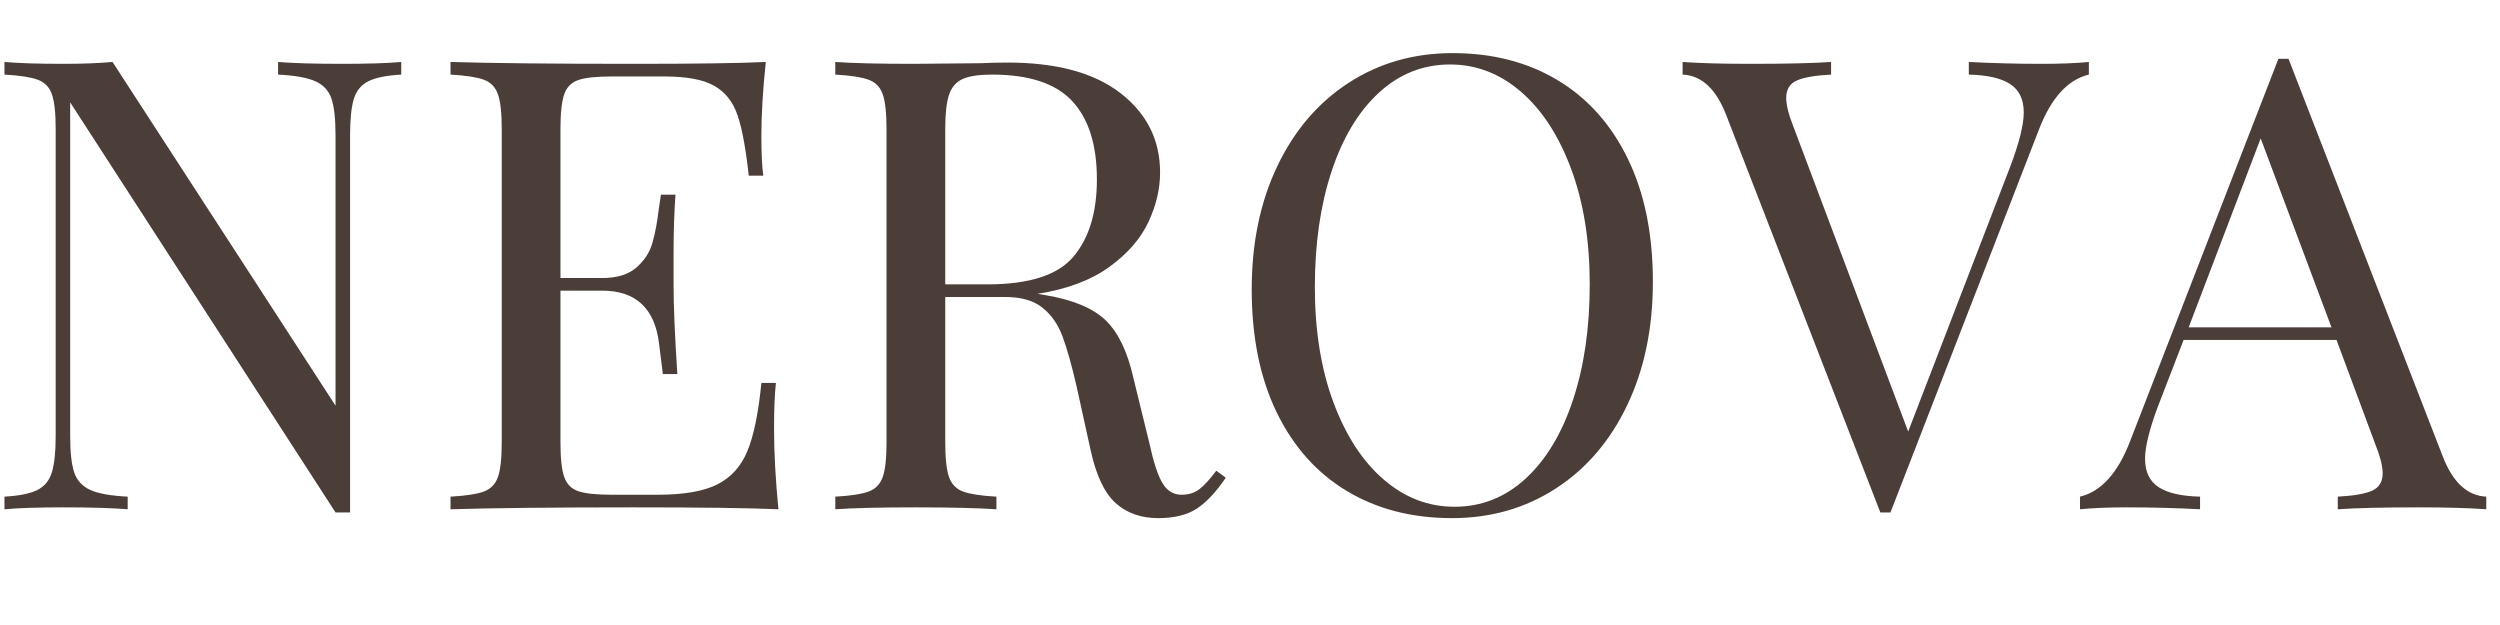 <svg version="1.0" preserveAspectRatio="xMidYMid meet" height="300" viewBox="0 0 900 225" zoomAndPan="magnify" width="1200" xmlns:xlink="http://www.w3.org/1999/xlink" xmlns="http://www.w3.org/2000/svg"><defs><g></g></defs><g fill-opacity="1" fill="#4b3e39"><g transform="translate(-7.941, 183.338)"><g><path d="M 152.391 -156.484 C 147.086 -156.18 143.145 -155.383 140.562 -154.094 C 137.988 -152.812 136.242 -150.691 135.328 -147.734 C 134.422 -144.773 133.969 -140.414 133.969 -134.656 L 133.969 1.141 L 128.734 1.141 L 33.203 -146.484 L 33.203 -26.391 C 33.203 -20.473 33.695 -16.07 34.688 -13.188 C 35.676 -10.312 37.609 -8.227 40.484 -6.938 C 43.367 -5.645 47.844 -4.848 53.906 -4.547 L 53.906 0 C 48.445 -0.457 40.711 -0.688 30.703 -0.688 C 21.609 -0.688 14.555 -0.457 9.547 0 L 9.547 -4.547 C 14.859 -4.848 18.801 -5.645 21.375 -6.938 C 23.957 -8.227 25.703 -10.348 26.609 -13.297 C 27.523 -16.254 27.984 -20.617 27.984 -26.391 L 27.984 -136.922 C 27.984 -142.68 27.523 -146.848 26.609 -149.422 C 25.703 -152.004 23.992 -153.75 21.484 -154.656 C 18.984 -155.57 15.004 -156.18 9.547 -156.484 L 9.547 -161.031 C 14.555 -160.582 21.609 -160.359 30.703 -160.359 C 37.523 -160.359 43.441 -160.582 48.453 -161.031 L 128.734 -37.297 L 128.734 -134.656 C 128.734 -140.562 128.238 -144.957 127.25 -147.844 C 126.27 -150.727 124.336 -152.812 121.453 -154.094 C 118.578 -155.383 114.109 -156.18 108.047 -156.484 L 108.047 -161.031 C 113.504 -160.582 121.234 -160.359 131.234 -160.359 C 140.336 -160.359 147.391 -160.582 152.391 -161.031 Z M 152.391 -156.484"></path></g></g></g><g fill-opacity="1" fill="#4b3e39"><g transform="translate(152.642, 183.338)"><g><path d="M 126.016 -29.109 C 126.016 -20.473 126.539 -10.77 127.594 0 C 117.289 -0.457 99.93 -0.688 75.516 -0.688 C 46.398 -0.688 24.41 -0.457 9.547 0 L 9.547 -4.547 C 15.004 -4.848 18.984 -5.453 21.484 -6.359 C 23.992 -7.273 25.703 -9.02 26.609 -11.594 C 27.523 -14.176 27.984 -18.348 27.984 -24.109 L 27.984 -136.922 C 27.984 -142.68 27.523 -146.848 26.609 -149.422 C 25.703 -152.004 23.992 -153.75 21.484 -154.656 C 18.984 -155.57 15.004 -156.18 9.547 -156.484 L 9.547 -161.031 C 24.41 -160.582 46.398 -160.359 75.516 -160.359 C 97.805 -160.359 113.648 -160.582 123.047 -161.031 C 121.984 -151.031 121.453 -142.086 121.453 -134.203 C 121.453 -128.285 121.68 -123.582 122.141 -120.094 L 116.906 -120.094 C 115.844 -129.945 114.477 -137.258 112.812 -142.031 C 111.145 -146.812 108.336 -150.301 104.391 -152.5 C 100.453 -154.707 94.469 -155.812 86.438 -155.812 L 67.547 -155.812 C 62.086 -155.812 58.109 -155.391 55.609 -154.547 C 53.109 -153.711 51.398 -152.004 50.484 -149.422 C 49.578 -146.848 49.125 -142.68 49.125 -136.922 L 49.125 -83.25 L 64.141 -83.25 C 69.453 -83.25 73.547 -84.5 76.422 -87 C 79.305 -89.5 81.238 -92.453 82.219 -95.859 C 83.207 -99.273 84.004 -103.562 84.609 -108.719 L 85.297 -113.266 L 90.531 -113.266 C 90.07 -106.898 89.844 -99.773 89.844 -91.891 L 89.844 -80.969 C 89.844 -73.238 90.297 -62.473 91.203 -48.672 L 85.984 -48.672 C 85.828 -49.734 85.367 -53.41 84.609 -59.703 C 83.848 -65.992 81.758 -70.734 78.344 -73.922 C 74.938 -77.109 70.203 -78.703 64.141 -78.703 L 49.125 -78.703 L 49.125 -24.109 C 49.125 -18.348 49.578 -14.176 50.484 -11.594 C 51.398 -9.02 53.109 -7.316 55.609 -6.484 C 58.109 -5.648 62.086 -5.234 67.547 -5.234 L 84.156 -5.234 C 93.562 -5.234 100.727 -6.484 105.656 -8.984 C 110.582 -11.484 114.18 -15.5 116.453 -21.031 C 118.734 -26.57 120.398 -34.723 121.453 -45.484 L 126.688 -45.484 C 126.238 -41.391 126.016 -35.93 126.016 -29.109 Z M 126.016 -29.109"></path></g></g></g><g fill-opacity="1" fill="#4b3e39"><g transform="translate(291.163, 183.338)"><g><path d="M 150.125 -11.375 C 146.633 -6.219 143.145 -2.5 139.656 -0.219 C 136.164 2.051 131.539 3.188 125.781 3.188 C 119.562 3.188 114.441 1.367 110.422 -2.266 C 106.41 -5.91 103.414 -12.281 101.438 -21.375 L 96.438 -44.125 C 94.613 -52.008 92.906 -58.07 91.312 -62.312 C 89.727 -66.562 87.344 -69.973 84.156 -72.547 C 80.969 -75.129 76.492 -76.422 70.734 -76.422 L 49.125 -76.422 L 49.125 -24.109 C 49.125 -18.348 49.578 -14.176 50.484 -11.594 C 51.398 -9.02 53.109 -7.273 55.609 -6.359 C 58.109 -5.453 62.086 -4.848 67.547 -4.547 L 67.547 0 C 60.578 -0.457 50.953 -0.688 38.672 -0.688 C 25.629 -0.688 15.922 -0.457 9.547 0 L 9.547 -4.547 C 15.004 -4.848 18.984 -5.453 21.484 -6.359 C 23.992 -7.273 25.703 -9.02 26.609 -11.594 C 27.523 -14.176 27.984 -18.348 27.984 -24.109 L 27.984 -136.922 C 27.984 -142.68 27.523 -146.848 26.609 -149.422 C 25.703 -152.004 23.992 -153.75 21.484 -154.656 C 18.984 -155.57 15.004 -156.18 9.547 -156.484 L 9.547 -161.031 C 15.922 -160.582 25.172 -160.359 37.297 -160.359 L 61.875 -160.578 C 64.75 -160.734 68.004 -160.812 71.641 -160.812 C 89.234 -160.812 102.77 -157.133 112.25 -149.781 C 121.727 -142.426 126.469 -132.91 126.469 -121.234 C 126.469 -115.316 125.062 -109.363 122.25 -103.375 C 119.445 -97.383 114.75 -92 108.156 -87.219 C 101.562 -82.445 92.957 -79.227 82.344 -77.562 L 85.062 -77.109 C 95.07 -75.441 102.352 -72.406 106.906 -68 C 111.457 -63.602 114.789 -56.629 116.906 -47.078 L 122.594 -23.875 C 124.113 -16.906 125.707 -12.055 127.375 -9.328 C 129.039 -6.598 131.316 -5.234 134.203 -5.234 C 136.773 -5.234 138.93 -5.914 140.672 -7.281 C 142.422 -8.645 144.43 -10.844 146.703 -13.875 Z M 65.969 -156.484 C 61.258 -156.484 57.727 -155.953 55.375 -154.891 C 53.031 -153.828 51.398 -151.93 50.484 -149.203 C 49.578 -146.473 49.125 -142.379 49.125 -136.922 L 49.125 -80.969 L 64.375 -80.969 C 79.383 -80.969 89.691 -84.301 95.297 -90.969 C 100.91 -97.645 103.719 -106.898 103.719 -118.734 C 103.719 -131.16 100.758 -140.555 94.844 -146.922 C 88.938 -153.297 79.312 -156.484 65.969 -156.484 Z M 65.969 -156.484"></path></g></g></g><g fill-opacity="1" fill="#4b3e39"><g transform="translate(438.554, 183.338)"><g><path d="M 84.391 -164.219 C 98.797 -164.219 111.414 -160.957 122.25 -154.438 C 133.094 -147.914 141.508 -138.473 147.5 -126.109 C 153.488 -113.754 156.484 -99.016 156.484 -81.891 C 156.484 -65.203 153.41 -50.414 147.266 -37.531 C 141.129 -24.645 132.562 -14.633 121.562 -7.5 C 110.57 -0.375 98.102 3.188 84.156 3.188 C 69.75 3.188 57.125 -0.07 46.281 -6.594 C 35.445 -13.113 27.035 -22.551 21.047 -34.906 C 15.055 -47.27 12.062 -62.02 12.062 -79.156 C 12.062 -95.832 15.129 -110.613 21.266 -123.5 C 27.41 -136.395 35.977 -146.406 46.969 -153.531 C 57.957 -160.656 70.43 -164.219 84.391 -164.219 Z M 83.469 -160.125 C 73.77 -160.125 65.242 -156.75 57.891 -150 C 50.535 -143.258 44.848 -133.82 40.828 -121.688 C 36.805 -109.551 34.797 -95.676 34.797 -80.062 C 34.797 -64.289 37.031 -50.414 41.5 -38.438 C 45.977 -26.457 52.008 -17.207 59.594 -10.688 C 67.176 -4.164 75.664 -0.906 85.062 -0.906 C 94.77 -0.906 103.301 -4.281 110.656 -11.031 C 118.008 -17.781 123.695 -27.219 127.719 -39.344 C 131.738 -51.477 133.75 -65.352 133.75 -80.969 C 133.75 -96.738 131.508 -110.613 127.031 -122.594 C 122.562 -134.57 116.535 -143.82 108.953 -150.344 C 101.367 -156.863 92.875 -160.125 83.469 -160.125 Z M 83.469 -160.125"></path></g></g></g><g fill-opacity="1" fill="#4b3e39"><g transform="translate(607.098, 183.338)"><g><path d="M 127.828 -160.359 C 134.648 -160.359 140.336 -160.582 144.891 -161.031 L 144.891 -156.484 C 137.305 -154.672 131.316 -148.078 126.922 -136.703 L 73.469 1.141 L 69.828 1.141 L 14.328 -141.938 C 10.691 -151.332 5.461 -156.18 -1.359 -156.484 L -1.359 -161.031 C 4.703 -160.582 12.812 -160.359 22.969 -160.359 C 36.008 -160.359 45.719 -160.582 52.094 -161.031 L 52.094 -156.484 C 46.32 -156.18 42.188 -155.461 39.688 -154.328 C 37.188 -153.191 35.938 -151.109 35.938 -148.078 C 35.938 -145.492 36.848 -141.926 38.672 -137.375 L 79.844 -27.984 L 116.906 -124.188 C 119.938 -132.375 121.453 -138.594 121.453 -142.844 C 121.453 -147.539 119.82 -150.953 116.562 -153.078 C 113.301 -155.203 108.336 -156.336 101.672 -156.484 L 101.672 -161.031 C 110.316 -160.582 119.035 -160.359 127.828 -160.359 Z M 127.828 -160.359"></path></g></g></g><g fill-opacity="1" fill="#4b3e39"><g transform="translate(750.395, 183.338)"><g><path d="M 128.969 -19.109 C 132.602 -9.703 137.832 -4.848 144.656 -4.547 L 144.656 0 C 138.594 -0.457 130.484 -0.688 120.328 -0.688 C 107.285 -0.688 97.578 -0.457 91.203 0 L 91.203 -4.547 C 96.973 -4.848 101.109 -5.566 103.609 -6.703 C 106.109 -7.848 107.359 -9.938 107.359 -12.969 C 107.359 -15.539 106.445 -19.102 104.625 -23.656 L 90.75 -60.953 L 35.703 -60.953 L 26.391 -36.844 C 23.348 -28.656 21.828 -22.441 21.828 -18.203 C 21.828 -13.492 23.457 -10.078 26.719 -7.953 C 29.977 -5.836 34.945 -4.703 41.625 -4.547 L 41.625 0 C 32.977 -0.457 24.258 -0.688 15.469 -0.688 C 8.645 -0.688 2.957 -0.457 -1.594 0 L -1.594 -4.547 C 5.988 -6.367 11.977 -12.969 16.375 -24.344 L 69.828 -162.172 L 73.469 -162.172 Z M 88.938 -65.5 L 63.453 -133.516 L 37.531 -65.5 Z M 88.938 -65.5"></path></g></g></g></svg>